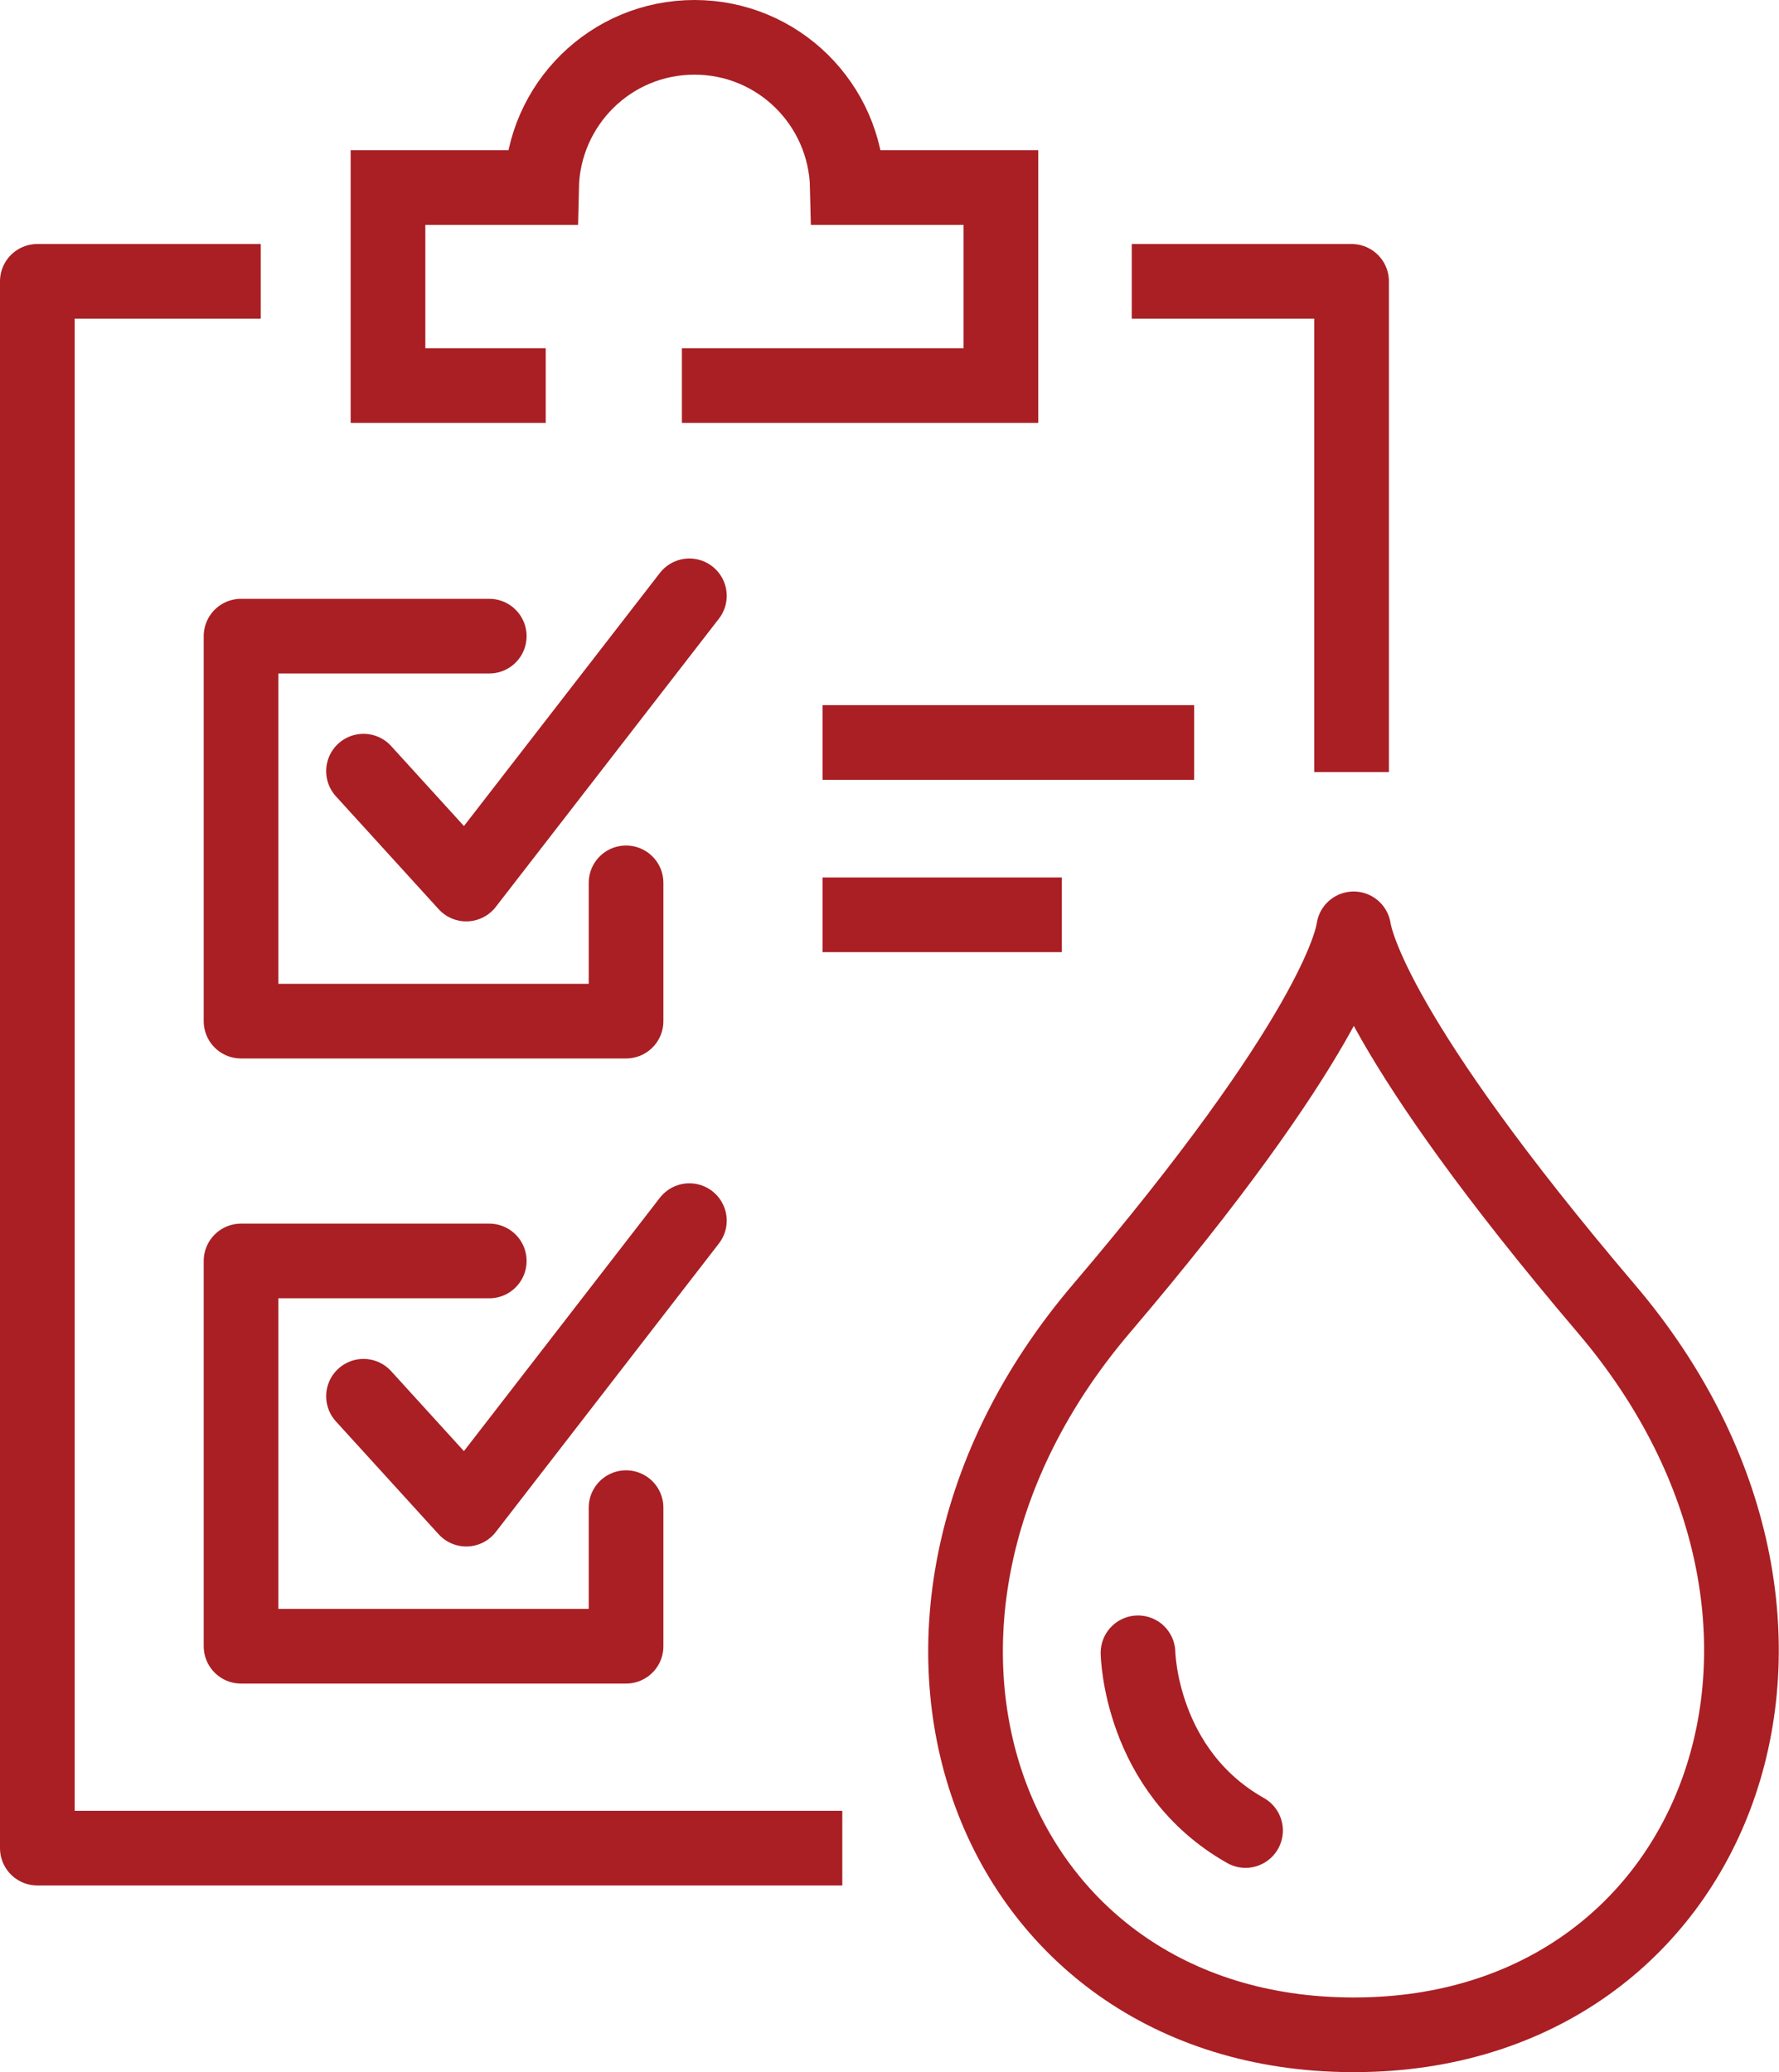<?xml version="1.0" encoding="UTF-8"?>
<svg id="Layer_2" data-name="Layer 2" xmlns="http://www.w3.org/2000/svg" viewBox="0 0 59.56 69.38">
  <defs>
    <style>
      .cls-1 {
        stroke-linecap: round;
      }

      .cls-1, .cls-2, .cls-3 {
        fill: none;
        stroke: #a91f24;
        stroke-width: 2.5px;
      }

      .cls-1, .cls-3 {
        stroke-linejoin: round;
      }

      .cls-2 {
        stroke-miterlimit: 10;
      }
    </style>
  </defs>
  <g id="Calque_2" data-name="Calque 2">
    <g>
      <g>
        <path class="cls-1" d="M53.78,43.82c-7.67-9.02-8.39-12.27-8.46-12.72-.06,.45-.78,3.71-8.45,12.72-8.96,10.53-3.89,24.27,8.39,24.31h.13c12.19-.04,17.35-13.78,8.39-24.31Z"/>
        <path class="cls-1" d="M38.1,55.34s.06,3.95,3.6,5.95"/>
      </g>
      <g>
        <path class="cls-2" d="M22.83,12.91h10.68V6.28h-5.14c-.06-2.79-2.32-5.03-5.12-5.03s-5.06,2.24-5.12,5.03h-5.14v6.63h5.28"/>
        <polyline class="cls-1" points="20.96 29.56 20.96 34.19 8.07 34.19 8.07 21.3 16.38 21.3"/>
        <polyline class="cls-1" points="12.17 25.82 15.61 29.6 23.08 19.95"/>
        <line class="cls-2" x1="27.54" y1="24.86" x2="39.98" y2="24.86"/>
        <line class="cls-2" x1="27.54" y1="30.63" x2="35.55" y2="30.63"/>
        <polyline class="cls-1" points="20.96 50.48 20.96 55.12 8.07 55.12 8.07 42.22 16.38 42.22"/>
        <polyline class="cls-1" points="12.17 46.75 15.61 50.53 23.08 40.87"/>
        <polyline class="cls-3" points="45.25 25.85 45.25 9.42 37.89 9.42"/>
        <polyline class="cls-3" points="8.73 9.42 1.25 9.42 1.25 61.88 28.2 61.88"/>
      </g>
    </g>
  </g>
</svg>